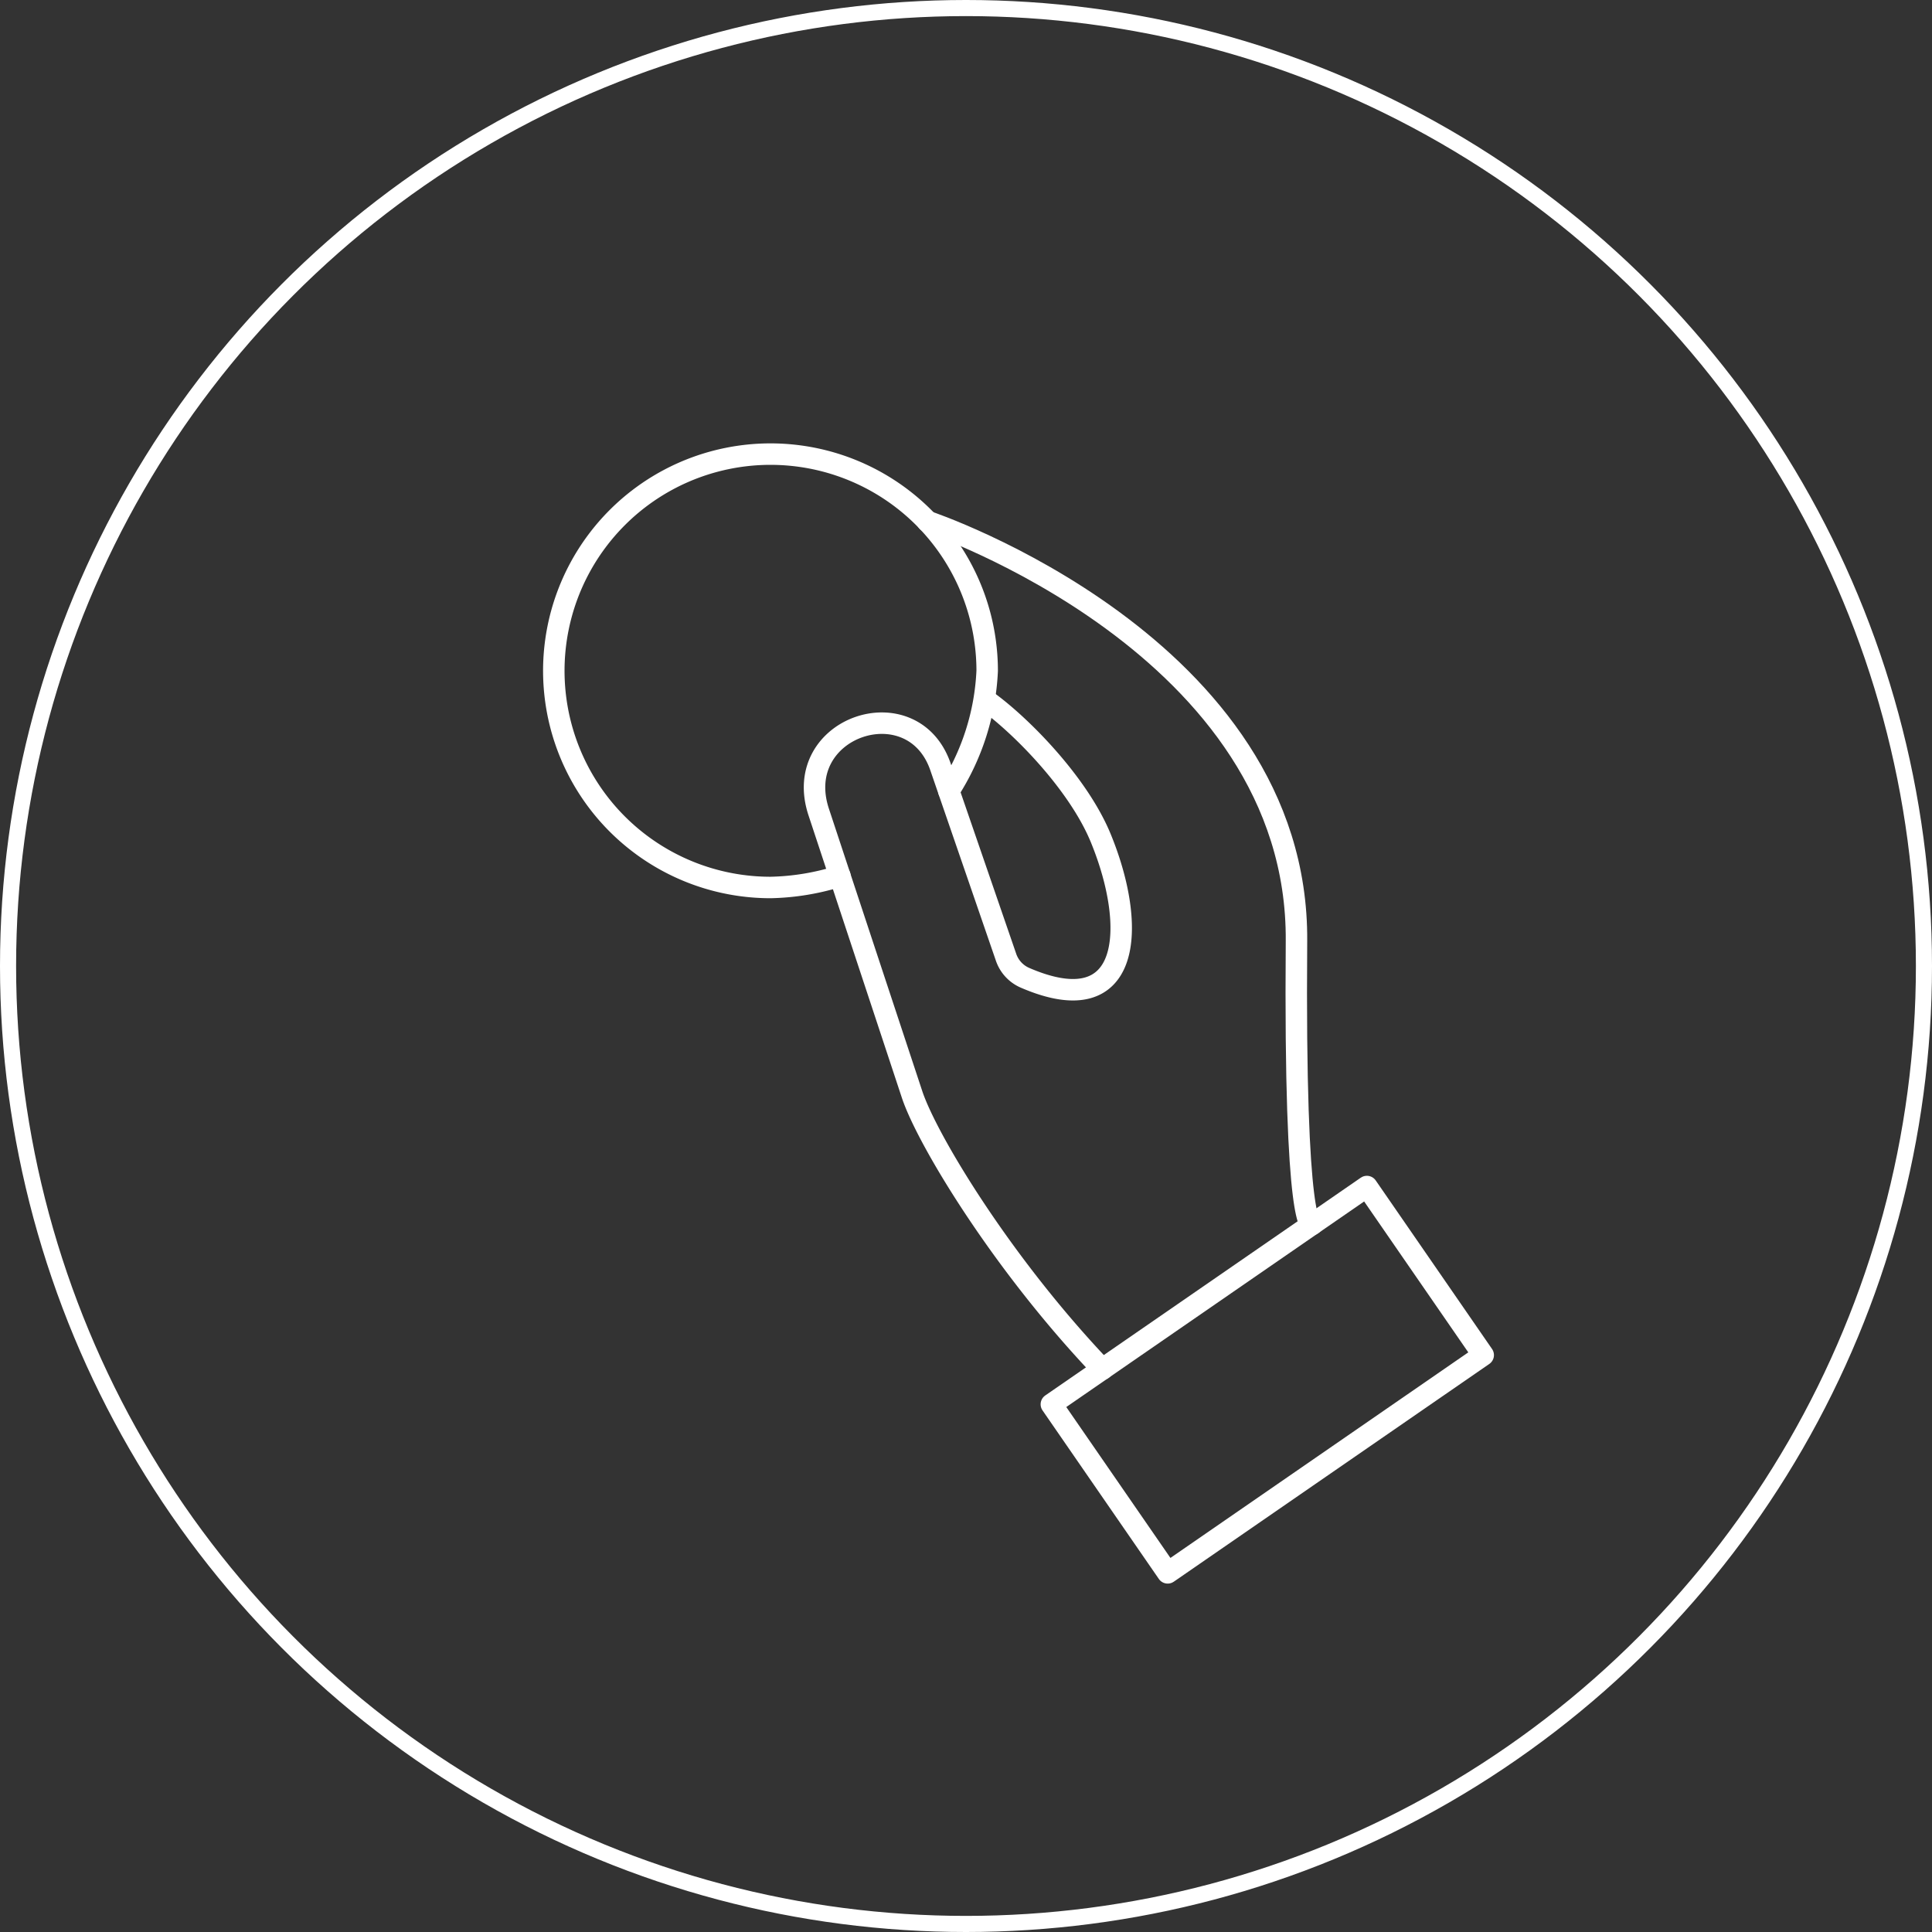 <svg xmlns="http://www.w3.org/2000/svg" xmlns:xlink="http://www.w3.org/1999/xlink" width="180" height="180" viewBox="0 0 180 180">
  <rect x="0" y="0" width="180" height="180" fill="#333333" stroke="none"/>
  <defs>
    <clipPath id="clip-path">
      <rect id="Rectangle_1232" data-name="Rectangle 1232" width="91.229" height="108.858" fill="none" stroke="#fff" stroke-width="2"/>
    </clipPath>
  </defs>
  <g id="Group_3077" data-name="Group 3077" transform="translate(-303 -3113)">
    <g id="Ellipse_211" data-name="Ellipse 211" transform="translate(303 3113)" fill="none" stroke="#fff" stroke-width="1.5">
      <circle cx="90" cy="90" r="90" stroke="none"/>
      <circle cx="90" cy="90" r="89.25" fill="none"/>
    </g>
    <g id="Group_2626" data-name="Group 2626" transform="translate(352.278 3153)">
      <g id="Group_2625" data-name="Group 2625" transform="translate(0 0)" clip-path="url(#clip-path)">
        <path id="Path_2718" data-name="Path 2718" d="M21.655,5.445c3.128,2.193,8.62,7.69,10.758,12.882,3.41,8.292,2.92,17.315-7.015,13.039a3.21,3.21,0,0,1-1.791-1.893l-6.089-17.68C14.988,4.136,3.508,7.939,6.14,15.907l8.694,26.3c1.379,4.178,8.357,15.774,17.736,25.607" transform="translate(20.859 19.748)" fill="none" stroke="#fff" stroke-linecap="round" stroke-linejoin="round" stroke-width="2"/>
        <rect id="Rectangle_1231" data-name="Rectangle 1231" width="35.719" height="19.083" transform="matrix(0.823, -0.568, 0.568, 0.823, 48.674, 90.835)" fill="none" stroke="#fff" stroke-linecap="round" stroke-linejoin="round" stroke-width="2"/>
        <path id="Path_2719" data-name="Path 2719" d="M27.162,39.8a22.845,22.845,0,0,1-6.469,1.073A20.188,20.188,0,1,1,40.881,20.688a22.51,22.51,0,0,1-3.572,11.188" transform="translate(1.814 1.812)" fill="none" stroke="#fff" stroke-linecap="round" stroke-linejoin="round" stroke-width="2"/>
        <path id="Path_2720" data-name="Path 2720" d="M8.024,1.856s34.6,11.563,34.384,39.1,1.448,26.4,1.448,26.4" transform="translate(29.104 6.73)" fill="none" stroke="#fff" stroke-linecap="round" stroke-linejoin="round" stroke-width="2"/>
      </g>
    </g>
  </g>
</svg>
